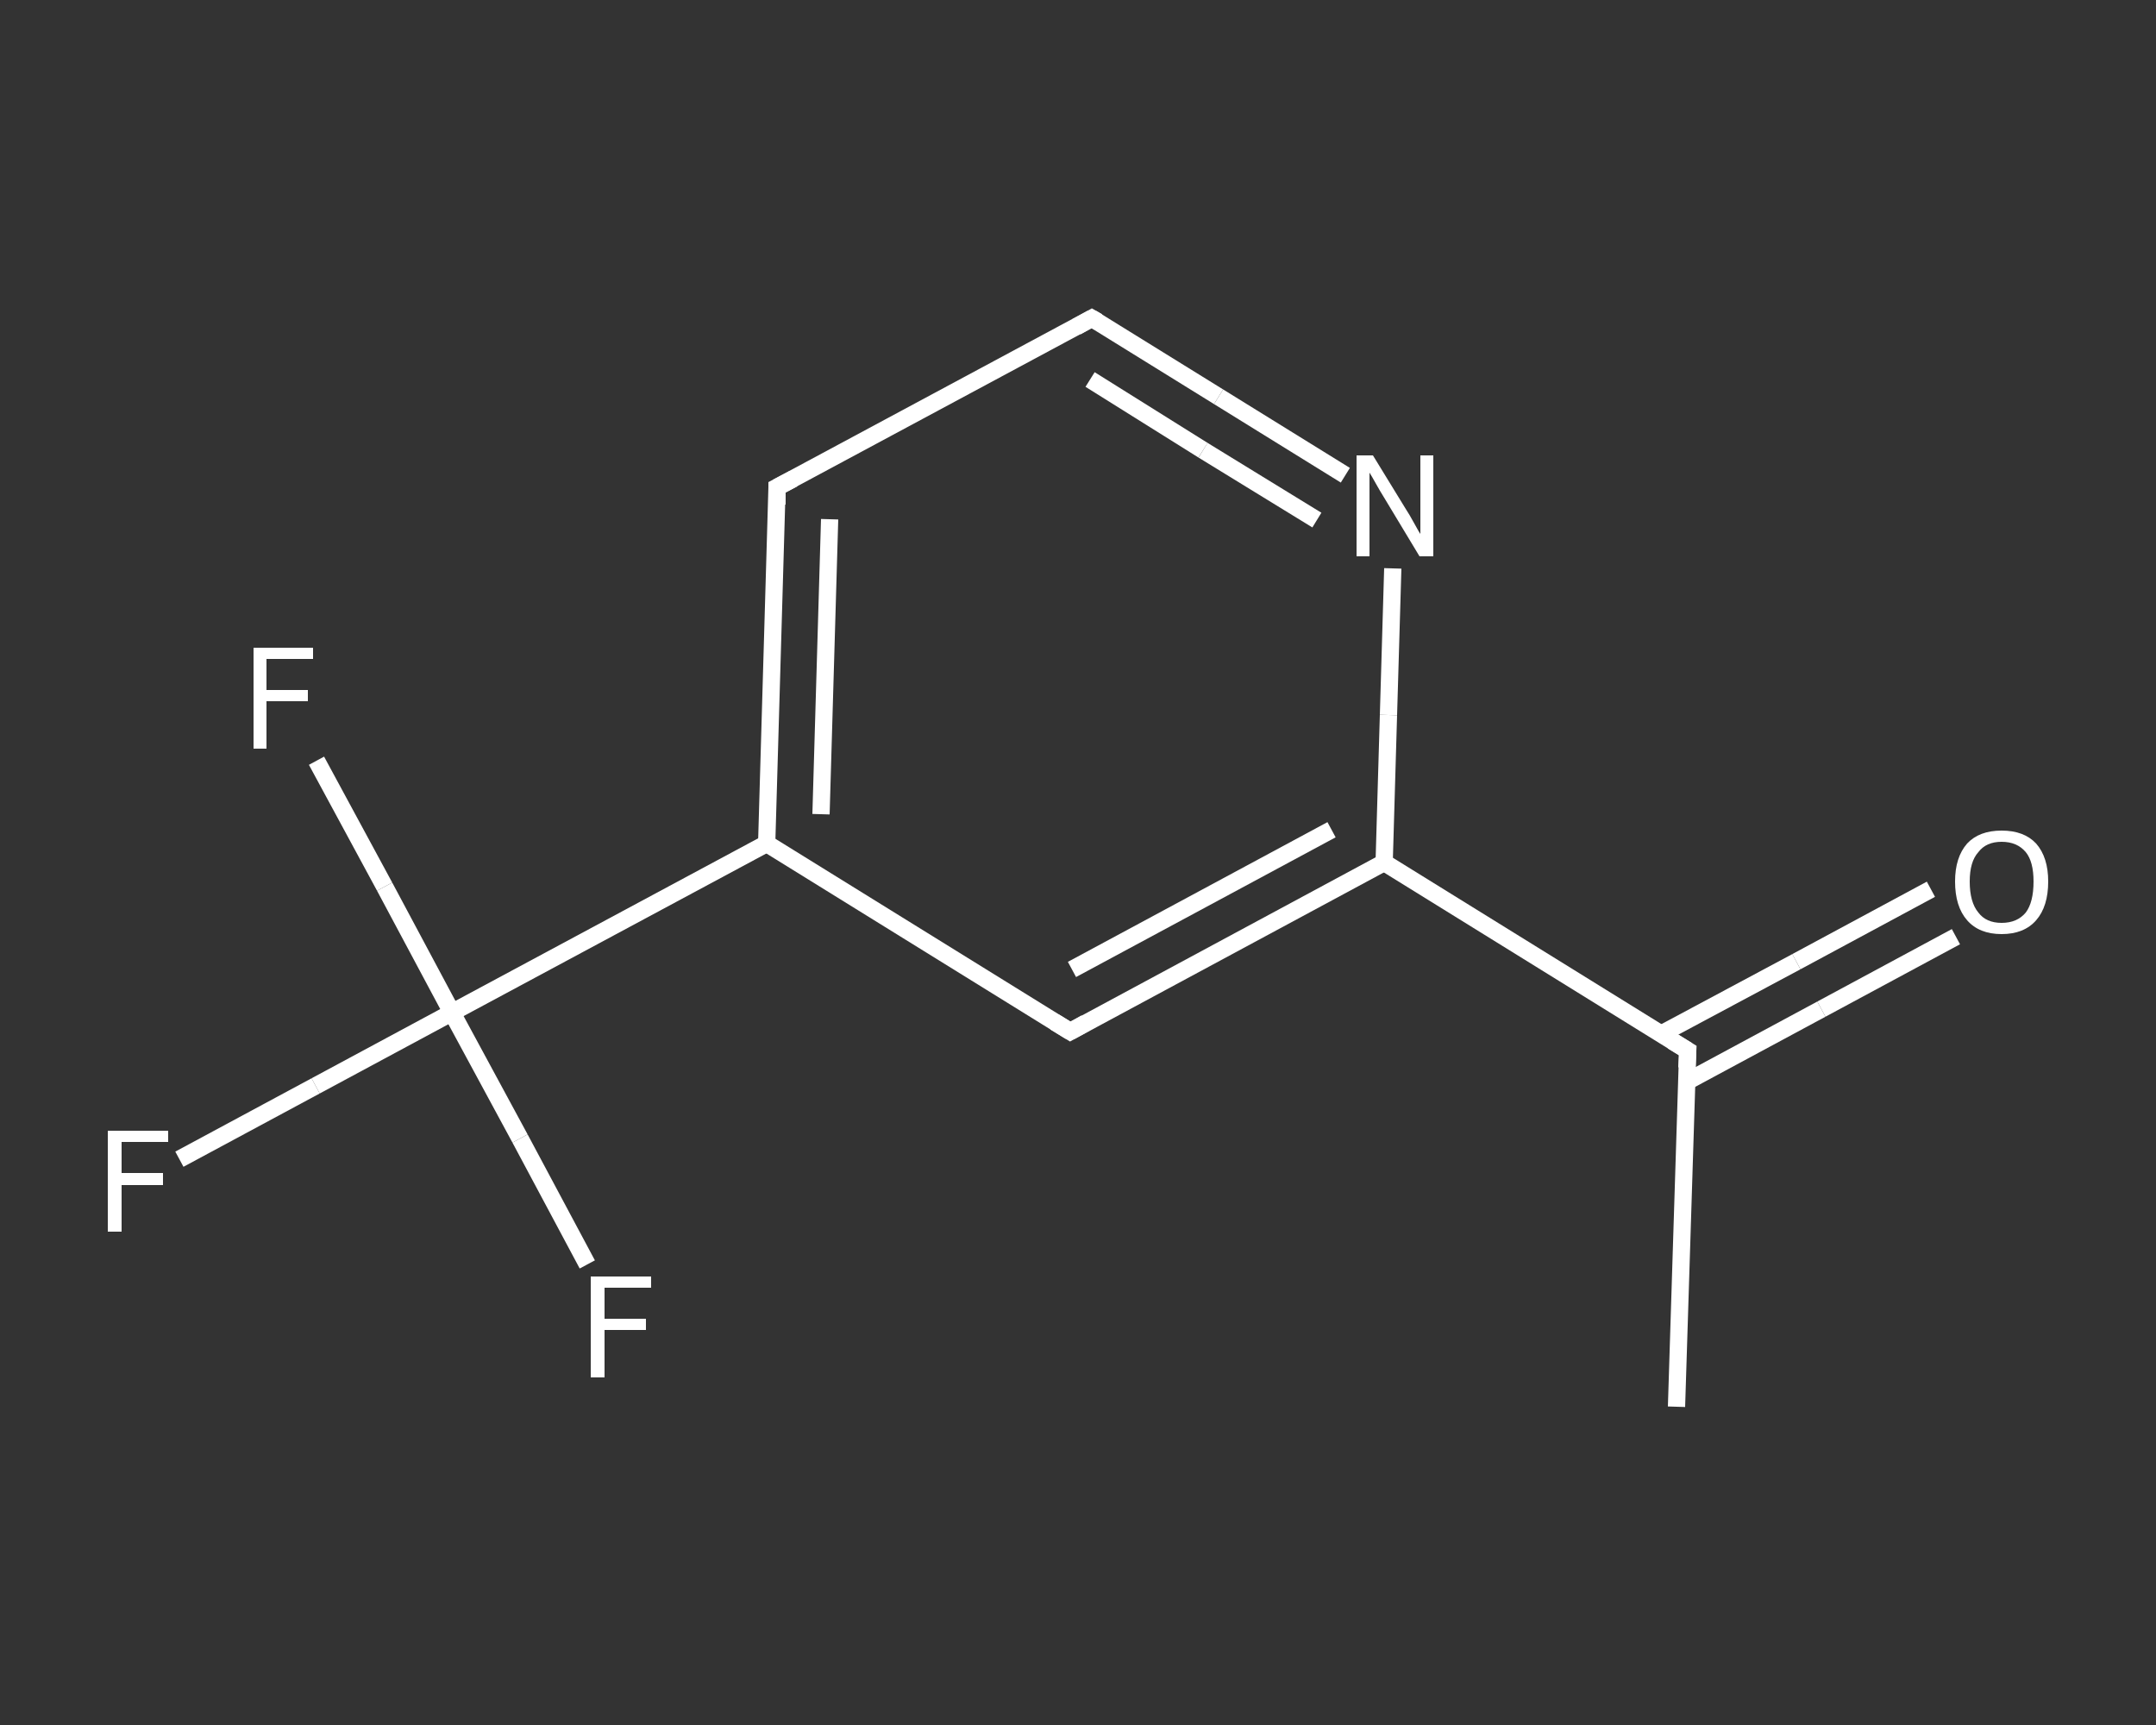 <?xml version='1.0' encoding='iso-8859-1'?>
<svg version='1.1' baseProfile='full'
              xmlns='http://www.w3.org/2000/svg'
                      xmlns:rdkit='http://www.rdkit.org/xml'
                      xmlns:xlink='http://www.w3.org/1999/xlink'
                  xml:space='preserve'
width='250px' height='200px' viewBox='0 0 250 200'>
<rect x="0" y="0" width="250" height="200" fill="#333333" stroke="none"/>
<!-- END OF HEADER -->
<rect style='opacity:1.0;fill:transparent;stroke:none' width='250.0' height='200.0' x='0.0' y='0.0'> </rect>
<path class='bond-0 atom-0 atom-1' d='M 194.4,163.1 L 195.7,121.8' style='fill:none;fill-rule:evenodd;stroke:#FFFFFF;stroke-width:2.0px;stroke-linecap:butt;stroke-linejoin:miter;stroke-opacity:1' />
<path class='bond-1 atom-1 atom-2' d='M 195.6,125.4 L 211.2,117.0' style='fill:none;fill-rule:evenodd;stroke:#FFFFFF;stroke-width:2.0px;stroke-linecap:butt;stroke-linejoin:miter;stroke-opacity:1' />
<path class='bond-1 atom-1 atom-2' d='M 211.2,117.0 L 226.8,108.6' style='fill:none;fill-rule:evenodd;stroke:#FFFFFF;stroke-width:2.0px;stroke-linecap:butt;stroke-linejoin:miter;stroke-opacity:1' />
<path class='bond-1 atom-1 atom-2' d='M 192.6,119.9 L 208.3,111.5' style='fill:none;fill-rule:evenodd;stroke:#FFFFFF;stroke-width:2.0px;stroke-linecap:butt;stroke-linejoin:miter;stroke-opacity:1' />
<path class='bond-1 atom-1 atom-2' d='M 208.3,111.5 L 223.9,103.1' style='fill:none;fill-rule:evenodd;stroke:#FFFFFF;stroke-width:2.0px;stroke-linecap:butt;stroke-linejoin:miter;stroke-opacity:1' />
<path class='bond-2 atom-1 atom-3' d='M 195.7,121.8 L 160.5,100.0' style='fill:none;fill-rule:evenodd;stroke:#FFFFFF;stroke-width:2.0px;stroke-linecap:butt;stroke-linejoin:miter;stroke-opacity:1' />
<path class='bond-3 atom-3 atom-4' d='M 160.5,100.0 L 124.1,119.6' style='fill:none;fill-rule:evenodd;stroke:#FFFFFF;stroke-width:2.0px;stroke-linecap:butt;stroke-linejoin:miter;stroke-opacity:1' />
<path class='bond-3 atom-3 atom-4' d='M 154.4,96.2 L 124.3,112.4' style='fill:none;fill-rule:evenodd;stroke:#FFFFFF;stroke-width:2.0px;stroke-linecap:butt;stroke-linejoin:miter;stroke-opacity:1' />
<path class='bond-4 atom-4 atom-5' d='M 124.1,119.6 L 88.9,97.8' style='fill:none;fill-rule:evenodd;stroke:#FFFFFF;stroke-width:2.0px;stroke-linecap:butt;stroke-linejoin:miter;stroke-opacity:1' />
<path class='bond-5 atom-5 atom-6' d='M 88.9,97.8 L 52.4,117.4' style='fill:none;fill-rule:evenodd;stroke:#FFFFFF;stroke-width:2.0px;stroke-linecap:butt;stroke-linejoin:miter;stroke-opacity:1' />
<path class='bond-6 atom-6 atom-7' d='M 52.4,117.4 L 36.6,125.9' style='fill:none;fill-rule:evenodd;stroke:#FFFFFF;stroke-width:2.0px;stroke-linecap:butt;stroke-linejoin:miter;stroke-opacity:1' />
<path class='bond-6 atom-6 atom-7' d='M 36.6,125.9 L 20.8,134.4' style='fill:none;fill-rule:evenodd;stroke:#FFFFFF;stroke-width:2.0px;stroke-linecap:butt;stroke-linejoin:miter;stroke-opacity:1' />
<path class='bond-7 atom-6 atom-8' d='M 52.4,117.4 L 44.6,102.8' style='fill:none;fill-rule:evenodd;stroke:#FFFFFF;stroke-width:2.0px;stroke-linecap:butt;stroke-linejoin:miter;stroke-opacity:1' />
<path class='bond-7 atom-6 atom-8' d='M 44.6,102.8 L 36.7,88.2' style='fill:none;fill-rule:evenodd;stroke:#FFFFFF;stroke-width:2.0px;stroke-linecap:butt;stroke-linejoin:miter;stroke-opacity:1' />
<path class='bond-8 atom-6 atom-9' d='M 52.4,117.4 L 60.3,132.0' style='fill:none;fill-rule:evenodd;stroke:#FFFFFF;stroke-width:2.0px;stroke-linecap:butt;stroke-linejoin:miter;stroke-opacity:1' />
<path class='bond-8 atom-6 atom-9' d='M 60.3,132.0 L 68.1,146.6' style='fill:none;fill-rule:evenodd;stroke:#FFFFFF;stroke-width:2.0px;stroke-linecap:butt;stroke-linejoin:miter;stroke-opacity:1' />
<path class='bond-9 atom-5 atom-10' d='M 88.9,97.8 L 90.1,56.5' style='fill:none;fill-rule:evenodd;stroke:#FFFFFF;stroke-width:2.0px;stroke-linecap:butt;stroke-linejoin:miter;stroke-opacity:1' />
<path class='bond-9 atom-5 atom-10' d='M 95.2,94.4 L 96.2,60.2' style='fill:none;fill-rule:evenodd;stroke:#FFFFFF;stroke-width:2.0px;stroke-linecap:butt;stroke-linejoin:miter;stroke-opacity:1' />
<path class='bond-10 atom-10 atom-11' d='M 90.1,56.5 L 126.6,36.9' style='fill:none;fill-rule:evenodd;stroke:#FFFFFF;stroke-width:2.0px;stroke-linecap:butt;stroke-linejoin:miter;stroke-opacity:1' />
<path class='bond-11 atom-11 atom-12' d='M 126.6,36.9 L 141.3,46.0' style='fill:none;fill-rule:evenodd;stroke:#FFFFFF;stroke-width:2.0px;stroke-linecap:butt;stroke-linejoin:miter;stroke-opacity:1' />
<path class='bond-11 atom-11 atom-12' d='M 141.3,46.0 L 156.0,55.1' style='fill:none;fill-rule:evenodd;stroke:#FFFFFF;stroke-width:2.0px;stroke-linecap:butt;stroke-linejoin:miter;stroke-opacity:1' />
<path class='bond-11 atom-11 atom-12' d='M 126.4,44.0 L 139.5,52.2' style='fill:none;fill-rule:evenodd;stroke:#FFFFFF;stroke-width:2.0px;stroke-linecap:butt;stroke-linejoin:miter;stroke-opacity:1' />
<path class='bond-11 atom-11 atom-12' d='M 139.5,52.2 L 152.7,60.3' style='fill:none;fill-rule:evenodd;stroke:#FFFFFF;stroke-width:2.0px;stroke-linecap:butt;stroke-linejoin:miter;stroke-opacity:1' />
<path class='bond-12 atom-12 atom-3' d='M 161.5,65.9 L 161.0,82.9' style='fill:none;fill-rule:evenodd;stroke:#FFFFFF;stroke-width:2.0px;stroke-linecap:butt;stroke-linejoin:miter;stroke-opacity:1' />
<path class='bond-12 atom-12 atom-3' d='M 161.0,82.9 L 160.5,100.0' style='fill:none;fill-rule:evenodd;stroke:#FFFFFF;stroke-width:2.0px;stroke-linecap:butt;stroke-linejoin:miter;stroke-opacity:1' />
<path d='M 195.6,123.8 L 195.7,121.8 L 193.9,120.7' style='fill:none;stroke:#FFFFFF;stroke-width:2.0px;stroke-linecap:butt;stroke-linejoin:miter;stroke-opacity:1;' />
<path d='M 125.9,118.6 L 124.1,119.6 L 122.3,118.5' style='fill:none;stroke:#FFFFFF;stroke-width:2.0px;stroke-linecap:butt;stroke-linejoin:miter;stroke-opacity:1;' />
<path d='M 90.1,58.5 L 90.1,56.5 L 92.0,55.5' style='fill:none;stroke:#FFFFFF;stroke-width:2.0px;stroke-linecap:butt;stroke-linejoin:miter;stroke-opacity:1;' />
<path d='M 124.8,37.9 L 126.6,36.9 L 127.3,37.3' style='fill:none;stroke:#FFFFFF;stroke-width:2.0px;stroke-linecap:butt;stroke-linejoin:miter;stroke-opacity:1;' />
<path class='atom-2' d='M 226.7 102.2
Q 226.7 99.4, 228.1 97.8
Q 229.5 96.3, 232.1 96.3
Q 234.7 96.3, 236.1 97.8
Q 237.5 99.4, 237.5 102.2
Q 237.5 105.1, 236.1 106.7
Q 234.7 108.3, 232.1 108.3
Q 229.5 108.3, 228.1 106.7
Q 226.7 105.1, 226.7 102.2
M 232.1 107.0
Q 233.9 107.0, 234.9 105.8
Q 235.8 104.6, 235.8 102.2
Q 235.8 99.9, 234.9 98.8
Q 233.9 97.6, 232.1 97.6
Q 230.3 97.6, 229.4 98.8
Q 228.4 99.9, 228.4 102.2
Q 228.4 104.6, 229.4 105.8
Q 230.3 107.0, 232.1 107.0
' fill='#FFFFFF'/>
<path class='atom-7' d='M 12.5 131.1
L 19.5 131.1
L 19.5 132.4
L 14.1 132.4
L 14.1 136.0
L 18.9 136.0
L 18.9 137.4
L 14.1 137.4
L 14.1 142.8
L 12.5 142.8
L 12.5 131.1
' fill='#FFFFFF'/>
<path class='atom-8' d='M 29.4 75.1
L 36.3 75.1
L 36.3 76.4
L 30.9 76.4
L 30.9 80.0
L 35.7 80.0
L 35.7 81.3
L 30.9 81.3
L 30.9 86.8
L 29.4 86.8
L 29.4 75.1
' fill='#FFFFFF'/>
<path class='atom-9' d='M 68.5 148.0
L 75.5 148.0
L 75.5 149.3
L 70.1 149.3
L 70.1 152.9
L 74.9 152.9
L 74.9 154.2
L 70.1 154.2
L 70.1 159.7
L 68.5 159.7
L 68.5 148.0
' fill='#FFFFFF'/>
<path class='atom-12' d='M 159.2 52.8
L 163.0 59.0
Q 163.4 59.6, 164.0 60.7
Q 164.6 61.8, 164.7 61.9
L 164.7 52.8
L 166.2 52.8
L 166.2 64.5
L 164.6 64.5
L 160.5 57.7
Q 160.0 56.9, 159.5 56.0
Q 159.0 55.1, 158.8 54.8
L 158.8 64.5
L 157.3 64.5
L 157.3 52.8
L 159.2 52.8
' fill='#FFFFFF'/>
</svg>
